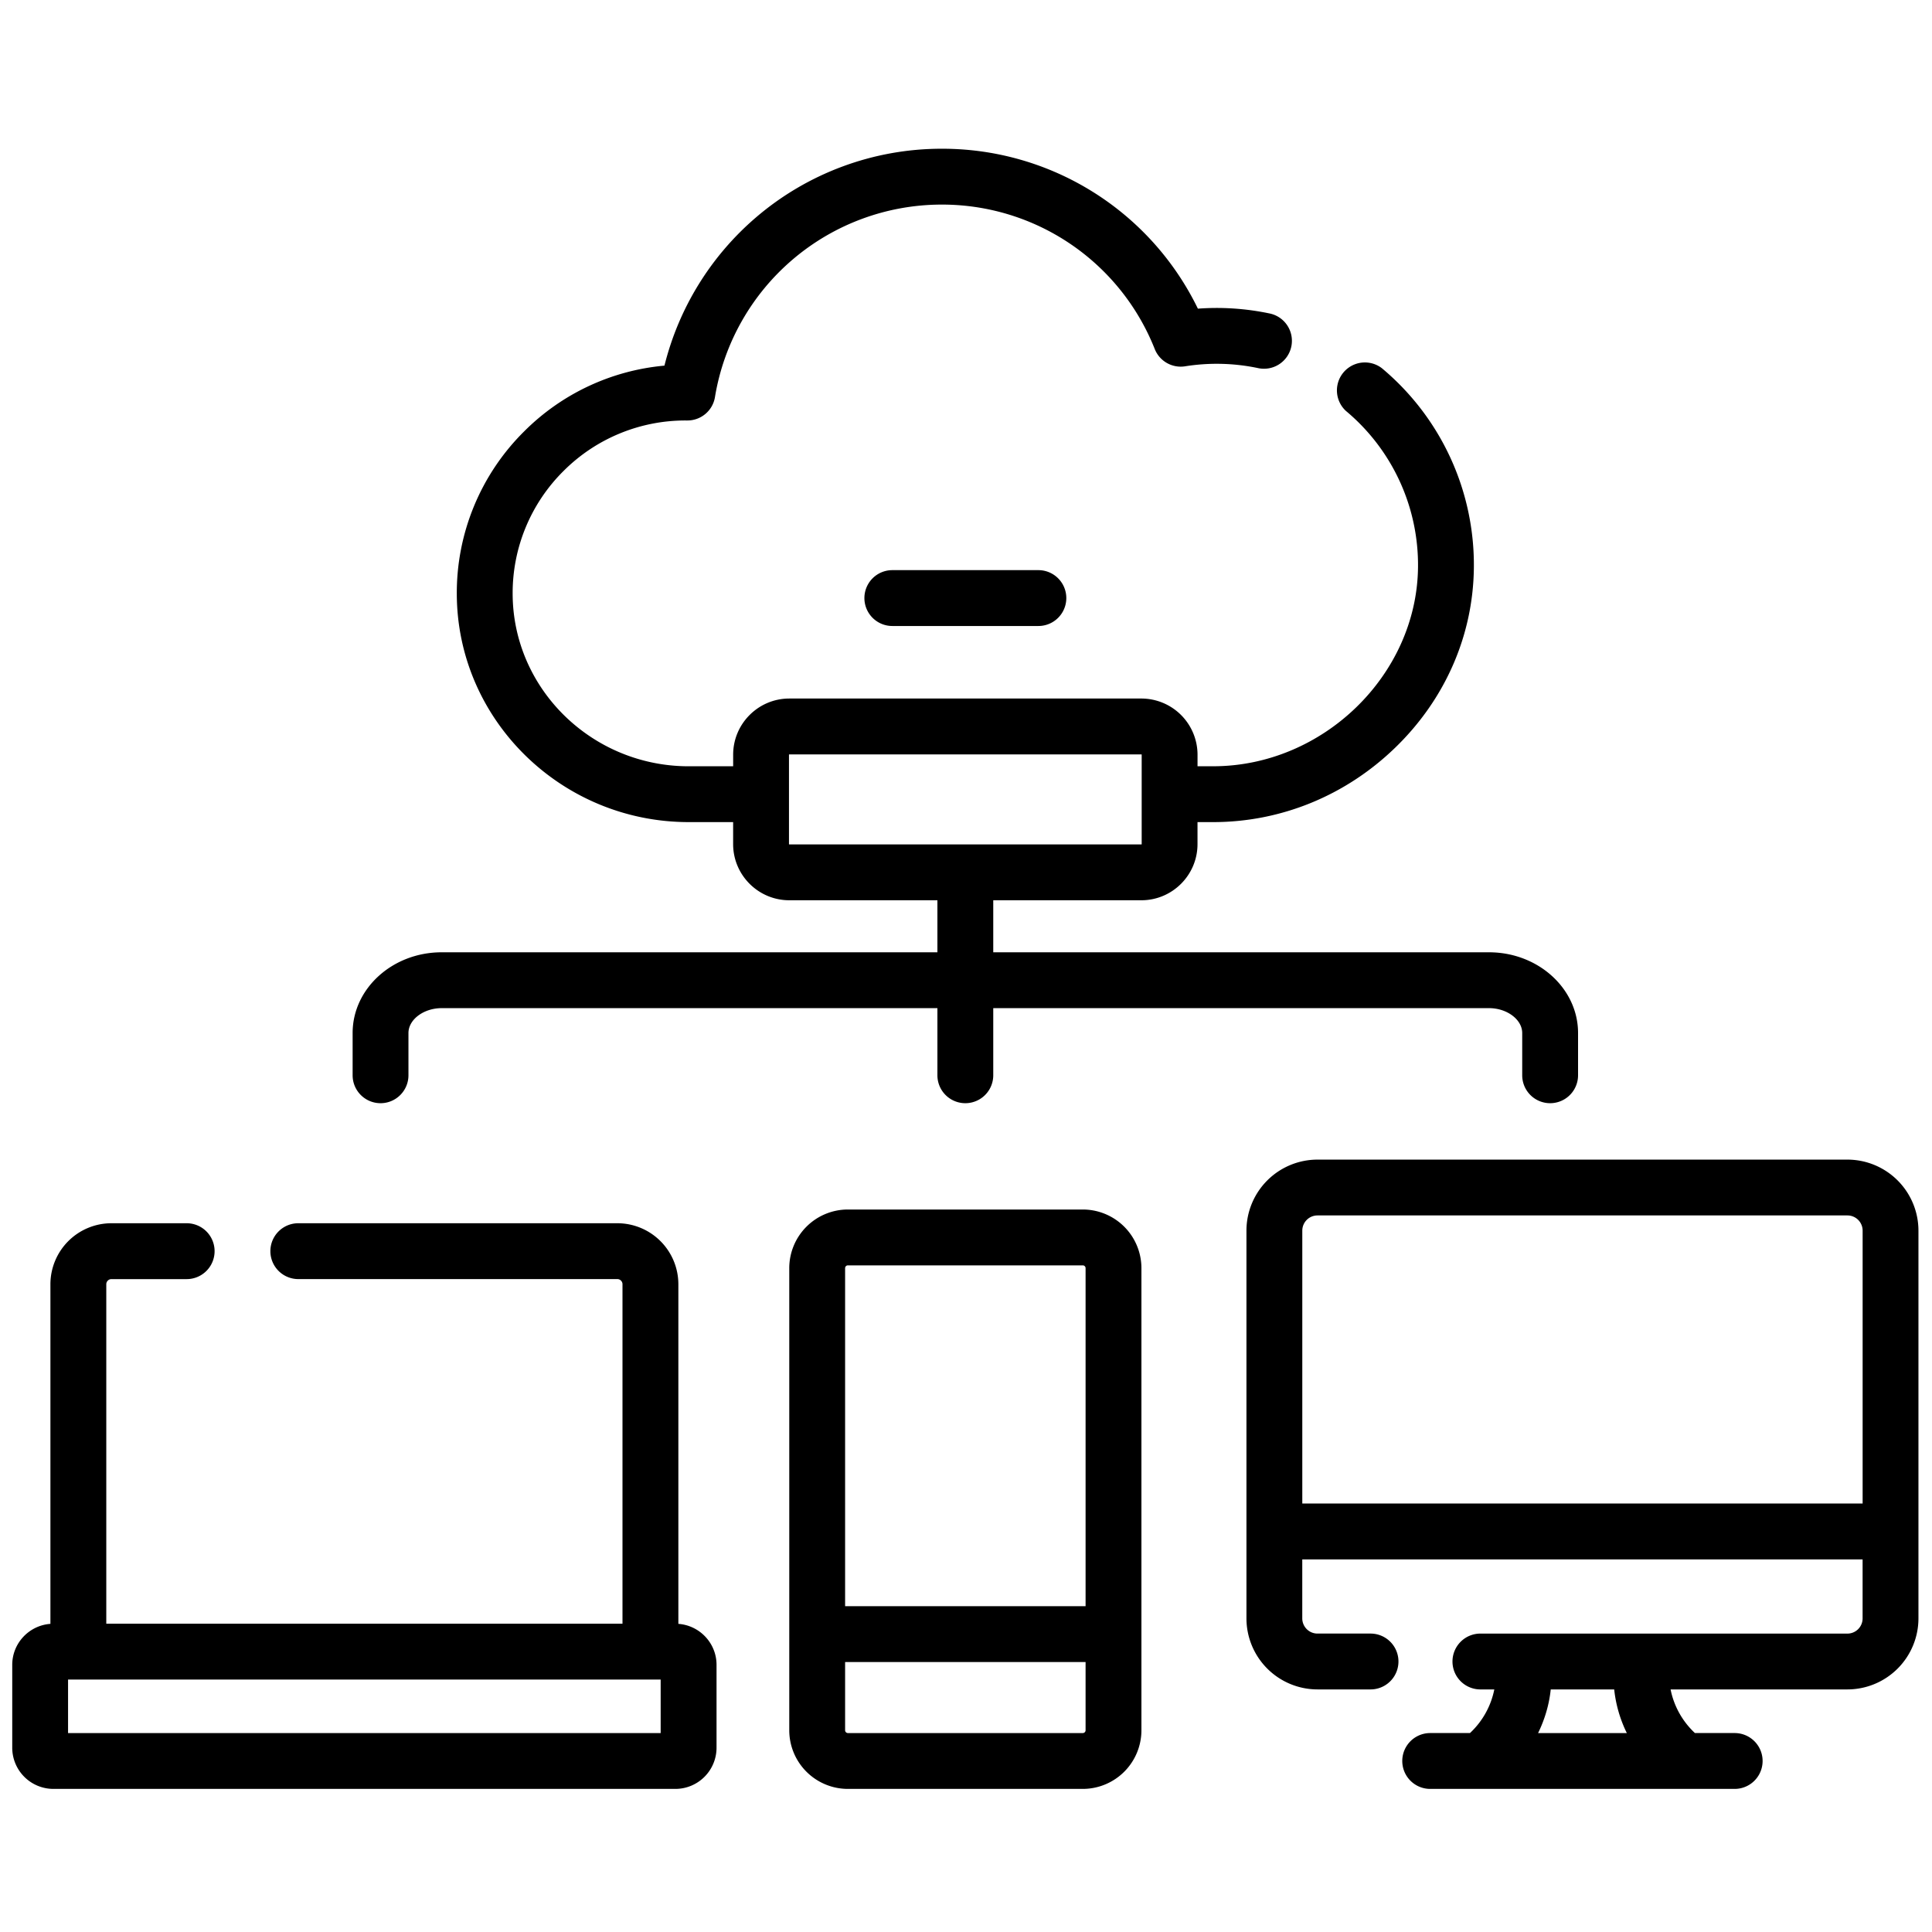 <svg width="75" height="75" fill="none" xmlns="http://www.w3.org/2000/svg"><g clip-path="url(#clip0)" fill="#000"><path d="M34.64 22.133a1.084 1.084 0 100 2.168h5.67a1.084 1.084 0 100-2.168h-5.67z"/><path d="M14.773 42.826c.598 0 1.083-.486 1.083-1.084v-1.64c0-.523.59-.966 1.288-.966H36.39v2.606a1.084 1.084 0 102.168 0v-2.606h19.246c.698 0 1.288.443 1.288.967v1.639a1.084 1.084 0 102.168 0v-1.64c0-1.728-1.55-3.134-3.456-3.134H38.558v-2.02h5.749c1.203 0 2.18-.978 2.18-2.18v-.854h.608c2.628 0 5.136-1.024 7.06-2.883 1.94-1.874 3.027-4.349 3.06-6.968a9.95 9.95 0 00-3.572-7.77 1.085 1.085 0 00-1.394 1.66 7.79 7.79 0 012.798 6.082c-.052 4.18-3.694 7.711-7.952 7.711h-.607v-.448a2.183 2.183 0 00-2.181-2.181H30.641c-1.202 0-2.18.978-2.18 2.18v.45h-1.723c-3.755 0-6.822-3-6.837-6.685a6.669 6.669 0 011.977-4.78 6.683 6.683 0 014.756-1.959h.051c.531 0 .985-.384 1.07-.91a8.924 8.924 0 018.795-7.471 8.878 8.878 0 018.278 5.61c.188.47.677.747 1.177.668a7.79 7.79 0 012.82.067 1.084 1.084 0 10.442-2.122 9.952 9.952 0 00-2.765-.183 11.029 11.029 0 00-9.952-6.208c-2.642 0-5.203.949-7.21 2.672a11.111 11.111 0 00-3.546 5.748 8.816 8.816 0 00-5.447 2.553 8.822 8.822 0 00-2.614 6.323c.019 4.877 4.058 8.844 9.004 8.844h1.723v.854c0 1.202.978 2.18 2.18 2.18h5.75v2.02H17.144c-1.905 0-3.455 1.406-3.455 3.134v1.64c0 .598.485 1.084 1.084 1.084zm15.855-10.058v-3.47c0-.008.006-.013.013-.013h13.666c.007 0 .013.005.013.012v3.47a.013.013 0 01-.013.014H30.641a.013.013 0 01-.012-.013zm-4.294 30.27V49.855a2.371 2.371 0 00-2.37-2.369H11.58a1.084 1.084 0 100 2.168h12.385c.11 0 .2.09.2.2v13.178H4.126V49.855a.2.2 0 01.2-.2h2.92a1.084 1.084 0 100-2.169h-2.92a2.371 2.371 0 00-2.369 2.369v13.183c-.827.06-1.482.75-1.482 1.591v3.219a1.6 1.6 0 001.598 1.597h24.146a1.6 1.6 0 001.597-1.597v-3.219c0-.841-.655-1.531-1.482-1.591zm-.687 4.24H2.642V65.2h23.005v2.077zm46.07-22.262H51.144a2.76 2.76 0 00-2.757 2.757v15.053a2.76 2.76 0 002.757 2.757h2.06a1.084 1.084 0 100-2.168h-2.06a.59.59 0 01-.59-.589v-2.29h21.752v2.29a.59.59 0 01-.589.59H57.502a1.084 1.084 0 100 2.167h.507a3.16 3.16 0 01-.945 1.694H55.52a1.084 1.084 0 100 2.168h11.82a1.084 1.084 0 100-2.168h-1.543a3.16 3.16 0 01-.945-1.694h6.865a2.76 2.76 0 002.757-2.757V47.773a2.76 2.76 0 00-2.757-2.757zm-8.564 22.261h-3.445c.255-.522.43-1.096.491-1.694h2.464a5.04 5.04 0 00.49 1.694zm-12.598-8.91V47.773a.59.59 0 01.589-.59h20.573a.59.59 0 01.59.59v10.594H50.554zm-8.521-11.414h-9.12a2.278 2.278 0 00-2.275 2.276v17.94a2.278 2.278 0 002.275 2.276h9.12a2.278 2.278 0 002.276-2.275V49.229a2.278 2.278 0 00-2.276-2.276zm-9.227 2.276c0-.06.048-.108.107-.108h9.12c.06 0 .108.049.108.108v13.123h-9.335V49.229zm9.335 17.94c0 .06-.049.108-.108.108h-9.12a.108.108 0 01-.107-.107v-2.65h9.335v2.65z"/></g><defs><clipPath id="clip0"><path fill="#fff" transform="translate(.474 .61)" d="M0 0h74v74H0z"/></clipPath></defs></svg>